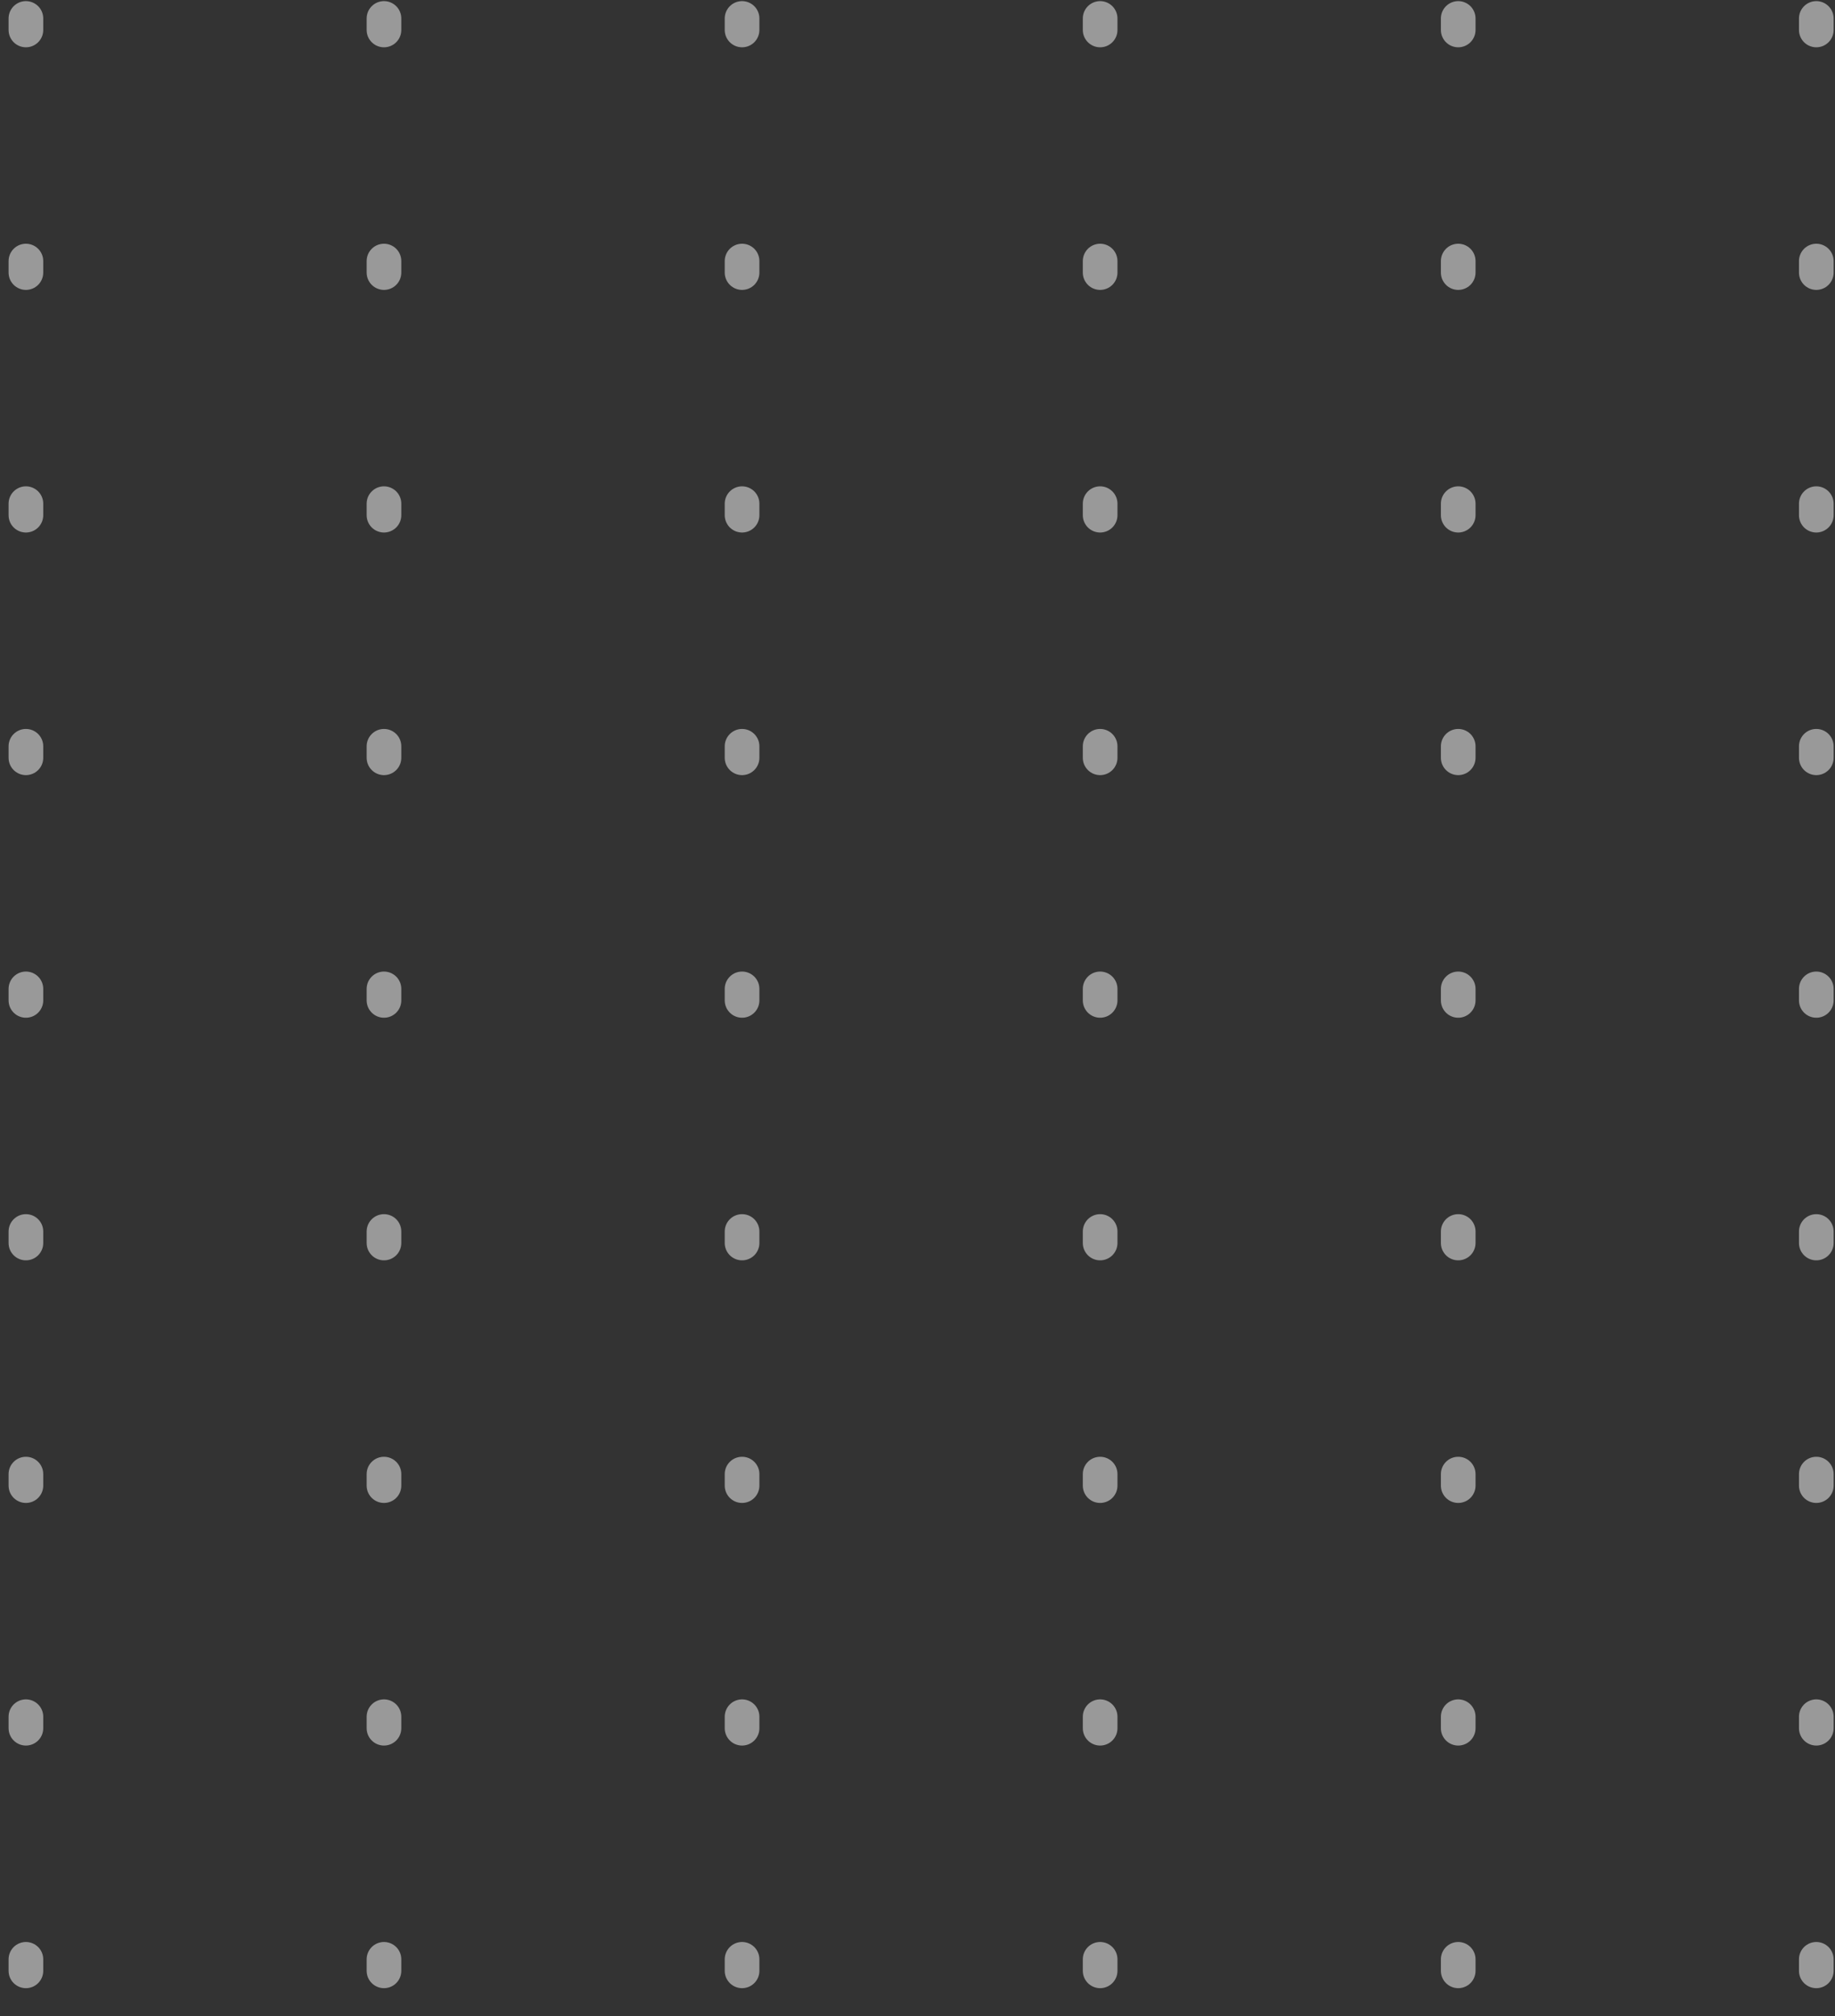 <svg xmlns="http://www.w3.org/2000/svg" width="142" height="156" viewBox="0 0 142 156" fill="none"><rect x="0" y="0" width="142" height="156" fill="#333333" stroke="none"/><g opacity="0.5"><path d="M140.553 1.428V154.278" stroke="white" stroke-width="2.682" stroke-linecap="round" stroke-linejoin="round" stroke-dasharray="0.89 17.88"></path><path d="M112.843 1.428V154.278" stroke="white" stroke-width="2.682" stroke-linecap="round" stroke-linejoin="round" stroke-dasharray="0.89 17.88"></path><path d="M85.133 1.428V154.278" stroke="white" stroke-width="2.682" stroke-linecap="round" stroke-linejoin="round" stroke-dasharray="0.89 17.88"></path><path d="M57.424 1.428V154.278" stroke="white" stroke-width="2.682" stroke-linecap="round" stroke-linejoin="round" stroke-dasharray="0.89 17.88"></path><path d="M29.714 1.428V154.278" stroke="white" stroke-width="2.682" stroke-linecap="round" stroke-linejoin="round" stroke-dasharray="0.89 17.88"></path><path d="M2.005 1.428V154.278" stroke="white" stroke-width="2.682" stroke-linecap="round" stroke-linejoin="round" stroke-dasharray="0.89 17.88"></path></g></svg>